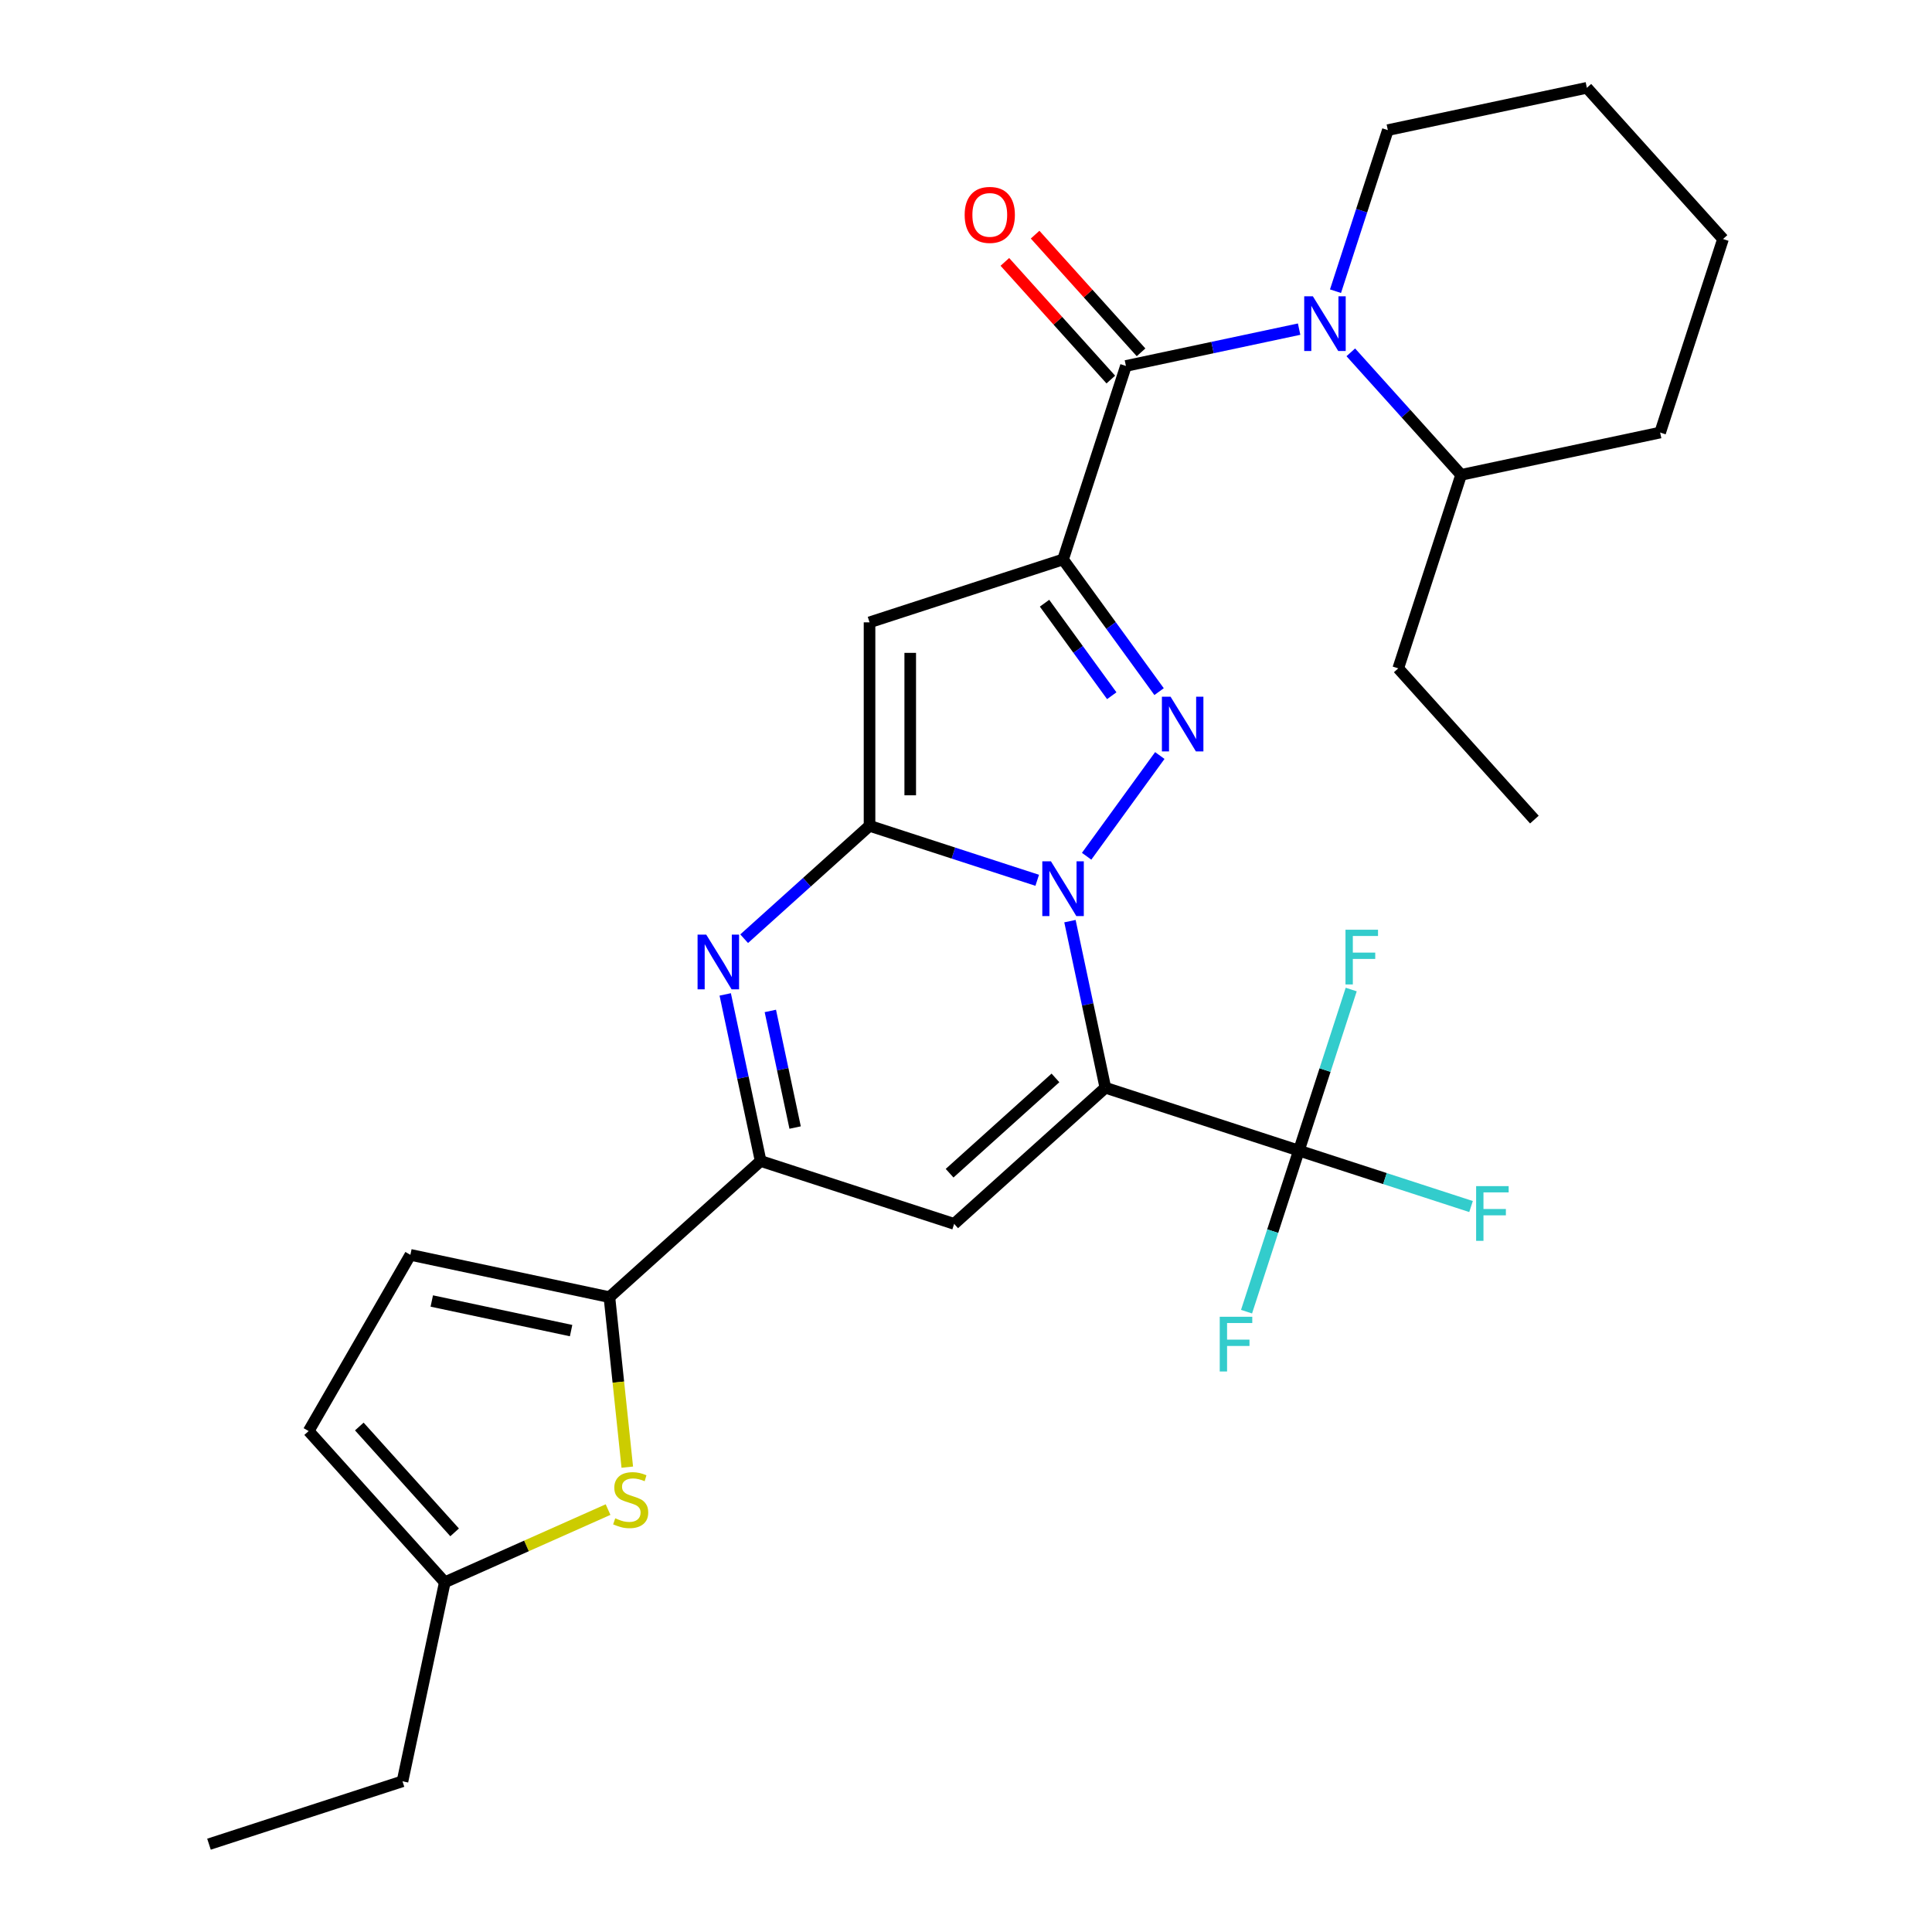 <?xml version='1.0' encoding='iso-8859-1'?>
<svg version='1.1' baseProfile='full'
              xmlns='http://www.w3.org/2000/svg'
                      xmlns:rdkit='http://www.rdkit.org/xml'
                      xmlns:xlink='http://www.w3.org/1999/xlink'
                  xml:space='preserve'
width='1000px' height='1000px' viewBox='0 0 1000 1000'>
<!-- END OF HEADER -->
<rect style='opacity:1.0;fill:#FFFFFF;stroke:none' width='1000' height='1000' x='0' y='0'> </rect>
<path class='bond-0' d='M 553.805,476.78 L 562.968,519.892' style='fill:none;fill-rule:evenodd;stroke:#0000FF;stroke-width:6px;stroke-linecap:butt;stroke-linejoin:miter;stroke-opacity:1' />
<path class='bond-0' d='M 562.968,519.892 L 572.132,563.004' style='fill:none;fill-rule:evenodd;stroke:#000000;stroke-width:6px;stroke-linecap:butt;stroke-linejoin:miter;stroke-opacity:1' />
<path class='bond-1' d='M 536.862,455.642 L 493.466,441.542' style='fill:none;fill-rule:evenodd;stroke:#0000FF;stroke-width:6px;stroke-linecap:butt;stroke-linejoin:miter;stroke-opacity:1' />
<path class='bond-1' d='M 493.466,441.542 L 450.071,427.442' style='fill:none;fill-rule:evenodd;stroke:#000000;stroke-width:6px;stroke-linecap:butt;stroke-linejoin:miter;stroke-opacity:1' />
<path class='bond-3' d='M 562.436,443.194 L 600.316,391.056' style='fill:none;fill-rule:evenodd;stroke:#0000FF;stroke-width:6px;stroke-linecap:butt;stroke-linejoin:miter;stroke-opacity:1' />
<path class='bond-6' d='M 572.132,563.004 L 493.865,633.477' style='fill:none;fill-rule:evenodd;stroke:#000000;stroke-width:6px;stroke-linecap:butt;stroke-linejoin:miter;stroke-opacity:1' />
<path class='bond-6' d='M 546.298,557.922 L 491.51,607.252' style='fill:none;fill-rule:evenodd;stroke:#000000;stroke-width:6px;stroke-linecap:butt;stroke-linejoin:miter;stroke-opacity:1' />
<path class='bond-9' d='M 572.132,563.004 L 672.296,595.55' style='fill:none;fill-rule:evenodd;stroke:#000000;stroke-width:6px;stroke-linecap:butt;stroke-linejoin:miter;stroke-opacity:1' />
<path class='bond-4' d='M 450.071,427.442 L 450.071,322.123' style='fill:none;fill-rule:evenodd;stroke:#000000;stroke-width:6px;stroke-linecap:butt;stroke-linejoin:miter;stroke-opacity:1' />
<path class='bond-4' d='M 471.135,411.644 L 471.135,337.92' style='fill:none;fill-rule:evenodd;stroke:#000000;stroke-width:6px;stroke-linecap:butt;stroke-linejoin:miter;stroke-opacity:1' />
<path class='bond-5' d='M 450.071,427.442 L 417.624,456.657' style='fill:none;fill-rule:evenodd;stroke:#000000;stroke-width:6px;stroke-linecap:butt;stroke-linejoin:miter;stroke-opacity:1' />
<path class='bond-5' d='M 417.624,456.657 L 385.176,485.873' style='fill:none;fill-rule:evenodd;stroke:#0000FF;stroke-width:6px;stroke-linecap:butt;stroke-linejoin:miter;stroke-opacity:1' />
<path class='bond-2' d='M 550.235,289.577 L 575.087,323.783' style='fill:none;fill-rule:evenodd;stroke:#000000;stroke-width:6px;stroke-linecap:butt;stroke-linejoin:miter;stroke-opacity:1' />
<path class='bond-2' d='M 575.087,323.783 L 599.939,357.989' style='fill:none;fill-rule:evenodd;stroke:#0000FF;stroke-width:6px;stroke-linecap:butt;stroke-linejoin:miter;stroke-opacity:1' />
<path class='bond-2' d='M 540.65,312.22 L 558.046,336.164' style='fill:none;fill-rule:evenodd;stroke:#000000;stroke-width:6px;stroke-linecap:butt;stroke-linejoin:miter;stroke-opacity:1' />
<path class='bond-2' d='M 558.046,336.164 L 575.443,360.108' style='fill:none;fill-rule:evenodd;stroke:#0000FF;stroke-width:6px;stroke-linecap:butt;stroke-linejoin:miter;stroke-opacity:1' />
<path class='bond-7' d='M 550.235,289.577 L 582.78,189.413' style='fill:none;fill-rule:evenodd;stroke:#000000;stroke-width:6px;stroke-linecap:butt;stroke-linejoin:miter;stroke-opacity:1' />
<path class='bond-29' d='M 550.235,289.577 L 450.071,322.123' style='fill:none;fill-rule:evenodd;stroke:#000000;stroke-width:6px;stroke-linecap:butt;stroke-linejoin:miter;stroke-opacity:1' />
<path class='bond-8' d='M 375.373,514.707 L 384.537,557.819' style='fill:none;fill-rule:evenodd;stroke:#0000FF;stroke-width:6px;stroke-linecap:butt;stroke-linejoin:miter;stroke-opacity:1' />
<path class='bond-8' d='M 384.537,557.819 L 393.701,600.931' style='fill:none;fill-rule:evenodd;stroke:#000000;stroke-width:6px;stroke-linecap:butt;stroke-linejoin:miter;stroke-opacity:1' />
<path class='bond-8' d='M 398.726,523.261 L 405.14,553.44' style='fill:none;fill-rule:evenodd;stroke:#0000FF;stroke-width:6px;stroke-linecap:butt;stroke-linejoin:miter;stroke-opacity:1' />
<path class='bond-8' d='M 405.14,553.44 L 411.555,583.618' style='fill:none;fill-rule:evenodd;stroke:#000000;stroke-width:6px;stroke-linecap:butt;stroke-linejoin:miter;stroke-opacity:1' />
<path class='bond-30' d='M 493.865,633.477 L 393.701,600.931' style='fill:none;fill-rule:evenodd;stroke:#000000;stroke-width:6px;stroke-linecap:butt;stroke-linejoin:miter;stroke-opacity:1' />
<path class='bond-10' d='M 582.78,189.413 L 627.603,179.886' style='fill:none;fill-rule:evenodd;stroke:#000000;stroke-width:6px;stroke-linecap:butt;stroke-linejoin:miter;stroke-opacity:1' />
<path class='bond-10' d='M 627.603,179.886 L 672.425,170.358' style='fill:none;fill-rule:evenodd;stroke:#0000FF;stroke-width:6px;stroke-linecap:butt;stroke-linejoin:miter;stroke-opacity:1' />
<path class='bond-16' d='M 590.607,182.366 L 563.188,151.913' style='fill:none;fill-rule:evenodd;stroke:#000000;stroke-width:6px;stroke-linecap:butt;stroke-linejoin:miter;stroke-opacity:1' />
<path class='bond-16' d='M 563.188,151.913 L 535.768,121.461' style='fill:none;fill-rule:evenodd;stroke:#FF0000;stroke-width:6px;stroke-linecap:butt;stroke-linejoin:miter;stroke-opacity:1' />
<path class='bond-16' d='M 574.954,196.46 L 547.534,166.008' style='fill:none;fill-rule:evenodd;stroke:#000000;stroke-width:6px;stroke-linecap:butt;stroke-linejoin:miter;stroke-opacity:1' />
<path class='bond-16' d='M 547.534,166.008 L 520.114,135.555' style='fill:none;fill-rule:evenodd;stroke:#FF0000;stroke-width:6px;stroke-linecap:butt;stroke-linejoin:miter;stroke-opacity:1' />
<path class='bond-11' d='M 393.701,600.931 L 315.433,671.403' style='fill:none;fill-rule:evenodd;stroke:#000000;stroke-width:6px;stroke-linecap:butt;stroke-linejoin:miter;stroke-opacity:1' />
<path class='bond-18' d='M 672.296,595.55 L 716.852,610.027' style='fill:none;fill-rule:evenodd;stroke:#000000;stroke-width:6px;stroke-linecap:butt;stroke-linejoin:miter;stroke-opacity:1' />
<path class='bond-18' d='M 716.852,610.027 L 761.408,624.504' style='fill:none;fill-rule:evenodd;stroke:#33CCCC;stroke-width:6px;stroke-linecap:butt;stroke-linejoin:miter;stroke-opacity:1' />
<path class='bond-19' d='M 672.296,595.55 L 658.752,637.236' style='fill:none;fill-rule:evenodd;stroke:#000000;stroke-width:6px;stroke-linecap:butt;stroke-linejoin:miter;stroke-opacity:1' />
<path class='bond-19' d='M 658.752,637.236 L 645.207,678.921' style='fill:none;fill-rule:evenodd;stroke:#33CCCC;stroke-width:6px;stroke-linecap:butt;stroke-linejoin:miter;stroke-opacity:1' />
<path class='bond-20' d='M 672.296,595.55 L 685.841,553.864' style='fill:none;fill-rule:evenodd;stroke:#000000;stroke-width:6px;stroke-linecap:butt;stroke-linejoin:miter;stroke-opacity:1' />
<path class='bond-20' d='M 685.841,553.864 L 699.385,512.179' style='fill:none;fill-rule:evenodd;stroke:#33CCCC;stroke-width:6px;stroke-linecap:butt;stroke-linejoin:miter;stroke-opacity:1' />
<path class='bond-17' d='M 699.171,182.368 L 727.72,214.076' style='fill:none;fill-rule:evenodd;stroke:#0000FF;stroke-width:6px;stroke-linecap:butt;stroke-linejoin:miter;stroke-opacity:1' />
<path class='bond-17' d='M 727.72,214.076 L 756.27,245.783' style='fill:none;fill-rule:evenodd;stroke:#000000;stroke-width:6px;stroke-linecap:butt;stroke-linejoin:miter;stroke-opacity:1' />
<path class='bond-21' d='M 691.254,150.723 L 704.799,109.037' style='fill:none;fill-rule:evenodd;stroke:#0000FF;stroke-width:6px;stroke-linecap:butt;stroke-linejoin:miter;stroke-opacity:1' />
<path class='bond-21' d='M 704.799,109.037 L 718.343,67.352' style='fill:none;fill-rule:evenodd;stroke:#000000;stroke-width:6px;stroke-linecap:butt;stroke-linejoin:miter;stroke-opacity:1' />
<path class='bond-12' d='M 315.433,671.403 L 320.057,715.398' style='fill:none;fill-rule:evenodd;stroke:#000000;stroke-width:6px;stroke-linecap:butt;stroke-linejoin:miter;stroke-opacity:1' />
<path class='bond-12' d='M 320.057,715.398 L 324.681,759.393' style='fill:none;fill-rule:evenodd;stroke:#CCCC00;stroke-width:6px;stroke-linecap:butt;stroke-linejoin:miter;stroke-opacity:1' />
<path class='bond-13' d='M 315.433,671.403 L 212.416,649.506' style='fill:none;fill-rule:evenodd;stroke:#000000;stroke-width:6px;stroke-linecap:butt;stroke-linejoin:miter;stroke-opacity:1' />
<path class='bond-13' d='M 295.601,688.722 L 223.489,673.394' style='fill:none;fill-rule:evenodd;stroke:#000000;stroke-width:6px;stroke-linecap:butt;stroke-linejoin:miter;stroke-opacity:1' />
<path class='bond-14' d='M 314.729,781.36 L 272.479,800.172' style='fill:none;fill-rule:evenodd;stroke:#CCCC00;stroke-width:6px;stroke-linecap:butt;stroke-linejoin:miter;stroke-opacity:1' />
<path class='bond-14' d='M 272.479,800.172 L 230.228,818.983' style='fill:none;fill-rule:evenodd;stroke:#000000;stroke-width:6px;stroke-linecap:butt;stroke-linejoin:miter;stroke-opacity:1' />
<path class='bond-15' d='M 212.416,649.506 L 159.756,740.715' style='fill:none;fill-rule:evenodd;stroke:#000000;stroke-width:6px;stroke-linecap:butt;stroke-linejoin:miter;stroke-opacity:1' />
<path class='bond-22' d='M 230.228,818.983 L 208.331,922' style='fill:none;fill-rule:evenodd;stroke:#000000;stroke-width:6px;stroke-linecap:butt;stroke-linejoin:miter;stroke-opacity:1' />
<path class='bond-31' d='M 230.228,818.983 L 159.756,740.715' style='fill:none;fill-rule:evenodd;stroke:#000000;stroke-width:6px;stroke-linecap:butt;stroke-linejoin:miter;stroke-opacity:1' />
<path class='bond-31' d='M 235.311,793.148 L 185.981,738.361' style='fill:none;fill-rule:evenodd;stroke:#000000;stroke-width:6px;stroke-linecap:butt;stroke-linejoin:miter;stroke-opacity:1' />
<path class='bond-23' d='M 756.27,245.783 L 723.725,345.947' style='fill:none;fill-rule:evenodd;stroke:#000000;stroke-width:6px;stroke-linecap:butt;stroke-linejoin:miter;stroke-opacity:1' />
<path class='bond-24' d='M 756.27,245.783 L 859.288,223.886' style='fill:none;fill-rule:evenodd;stroke:#000000;stroke-width:6px;stroke-linecap:butt;stroke-linejoin:miter;stroke-opacity:1' />
<path class='bond-25' d='M 718.343,67.352 L 821.361,45.455' style='fill:none;fill-rule:evenodd;stroke:#000000;stroke-width:6px;stroke-linecap:butt;stroke-linejoin:miter;stroke-opacity:1' />
<path class='bond-26' d='M 208.331,922 L 108.167,954.545' style='fill:none;fill-rule:evenodd;stroke:#000000;stroke-width:6px;stroke-linecap:butt;stroke-linejoin:miter;stroke-opacity:1' />
<path class='bond-27' d='M 723.725,345.947 L 794.197,424.215' style='fill:none;fill-rule:evenodd;stroke:#000000;stroke-width:6px;stroke-linecap:butt;stroke-linejoin:miter;stroke-opacity:1' />
<path class='bond-32' d='M 859.288,223.886 L 891.833,123.722' style='fill:none;fill-rule:evenodd;stroke:#000000;stroke-width:6px;stroke-linecap:butt;stroke-linejoin:miter;stroke-opacity:1' />
<path class='bond-28' d='M 821.361,45.455 L 891.833,123.722' style='fill:none;fill-rule:evenodd;stroke:#000000;stroke-width:6px;stroke-linecap:butt;stroke-linejoin:miter;stroke-opacity:1' />
<path  class='atom-0' d='M 543.975 445.827
L 553.255 460.827
Q 554.175 462.307, 555.655 464.987
Q 557.135 467.667, 557.215 467.827
L 557.215 445.827
L 560.975 445.827
L 560.975 474.147
L 557.095 474.147
L 547.135 457.747
Q 545.975 455.827, 544.735 453.627
Q 543.535 451.427, 543.175 450.747
L 543.175 474.147
L 539.495 474.147
L 539.495 445.827
L 543.975 445.827
' fill='#0000FF'/>
<path  class='atom-4' d='M 605.88 360.622
L 615.16 375.622
Q 616.08 377.102, 617.56 379.782
Q 619.04 382.462, 619.12 382.622
L 619.12 360.622
L 622.88 360.622
L 622.88 388.942
L 619 388.942
L 609.04 372.542
Q 607.88 370.622, 606.64 368.422
Q 605.44 366.222, 605.08 365.542
L 605.08 388.942
L 601.4 388.942
L 601.4 360.622
L 605.88 360.622
' fill='#0000FF'/>
<path  class='atom-6' d='M 365.543 483.754
L 374.823 498.754
Q 375.743 500.234, 377.223 502.914
Q 378.703 505.594, 378.783 505.754
L 378.783 483.754
L 382.543 483.754
L 382.543 512.074
L 378.663 512.074
L 368.703 495.674
Q 367.543 493.754, 366.303 491.554
Q 365.103 489.354, 364.743 488.674
L 364.743 512.074
L 361.063 512.074
L 361.063 483.754
L 365.543 483.754
' fill='#0000FF'/>
<path  class='atom-11' d='M 679.538 153.356
L 688.818 168.356
Q 689.738 169.836, 691.218 172.516
Q 692.698 175.196, 692.778 175.356
L 692.778 153.356
L 696.538 153.356
L 696.538 181.676
L 692.658 181.676
L 682.698 165.276
Q 681.538 163.356, 680.298 161.156
Q 679.098 158.956, 678.738 158.276
L 678.738 181.676
L 675.058 181.676
L 675.058 153.356
L 679.538 153.356
' fill='#0000FF'/>
<path  class='atom-13' d='M 318.442 785.865
Q 318.762 785.985, 320.082 786.545
Q 321.402 787.105, 322.842 787.465
Q 324.322 787.785, 325.762 787.785
Q 328.442 787.785, 330.002 786.505
Q 331.562 785.185, 331.562 782.905
Q 331.562 781.345, 330.762 780.385
Q 330.002 779.425, 328.802 778.905
Q 327.602 778.385, 325.602 777.785
Q 323.082 777.025, 321.562 776.305
Q 320.082 775.585, 319.002 774.065
Q 317.962 772.545, 317.962 769.985
Q 317.962 766.425, 320.362 764.225
Q 322.802 762.025, 327.602 762.025
Q 330.882 762.025, 334.602 763.585
L 333.682 766.665
Q 330.282 765.265, 327.722 765.265
Q 324.962 765.265, 323.442 766.425
Q 321.922 767.545, 321.962 769.505
Q 321.962 771.025, 322.722 771.945
Q 323.522 772.865, 324.642 773.385
Q 325.802 773.905, 327.722 774.505
Q 330.282 775.305, 331.802 776.105
Q 333.322 776.905, 334.402 778.545
Q 335.522 780.145, 335.522 782.905
Q 335.522 786.825, 332.882 788.945
Q 330.282 791.025, 325.922 791.025
Q 323.402 791.025, 321.482 790.465
Q 319.602 789.945, 317.362 789.025
L 318.442 785.865
' fill='#CCCC00'/>
<path  class='atom-17' d='M 499.308 111.226
Q 499.308 104.426, 502.668 100.626
Q 506.028 96.826, 512.308 96.826
Q 518.588 96.826, 521.948 100.626
Q 525.308 104.426, 525.308 111.226
Q 525.308 118.106, 521.908 122.026
Q 518.508 125.906, 512.308 125.906
Q 506.068 125.906, 502.668 122.026
Q 499.308 118.146, 499.308 111.226
M 512.308 122.706
Q 516.628 122.706, 518.948 119.826
Q 521.308 116.906, 521.308 111.226
Q 521.308 105.666, 518.948 102.866
Q 516.628 100.026, 512.308 100.026
Q 507.988 100.026, 505.628 102.826
Q 503.308 105.626, 503.308 111.226
Q 503.308 116.946, 505.628 119.826
Q 507.988 122.706, 512.308 122.706
' fill='#FF0000'/>
<path  class='atom-19' d='M 764.041 613.935
L 780.881 613.935
L 780.881 617.175
L 767.841 617.175
L 767.841 625.775
L 779.441 625.775
L 779.441 629.055
L 767.841 629.055
L 767.841 642.255
L 764.041 642.255
L 764.041 613.935
' fill='#33CCCC'/>
<path  class='atom-20' d='M 631.331 681.554
L 648.171 681.554
L 648.171 684.794
L 635.131 684.794
L 635.131 693.394
L 646.731 693.394
L 646.731 696.674
L 635.131 696.674
L 635.131 709.874
L 631.331 709.874
L 631.331 681.554
' fill='#33CCCC'/>
<path  class='atom-21' d='M 696.422 481.226
L 713.262 481.226
L 713.262 484.466
L 700.222 484.466
L 700.222 493.066
L 711.822 493.066
L 711.822 496.346
L 700.222 496.346
L 700.222 509.546
L 696.422 509.546
L 696.422 481.226
' fill='#33CCCC'/>
</svg>
